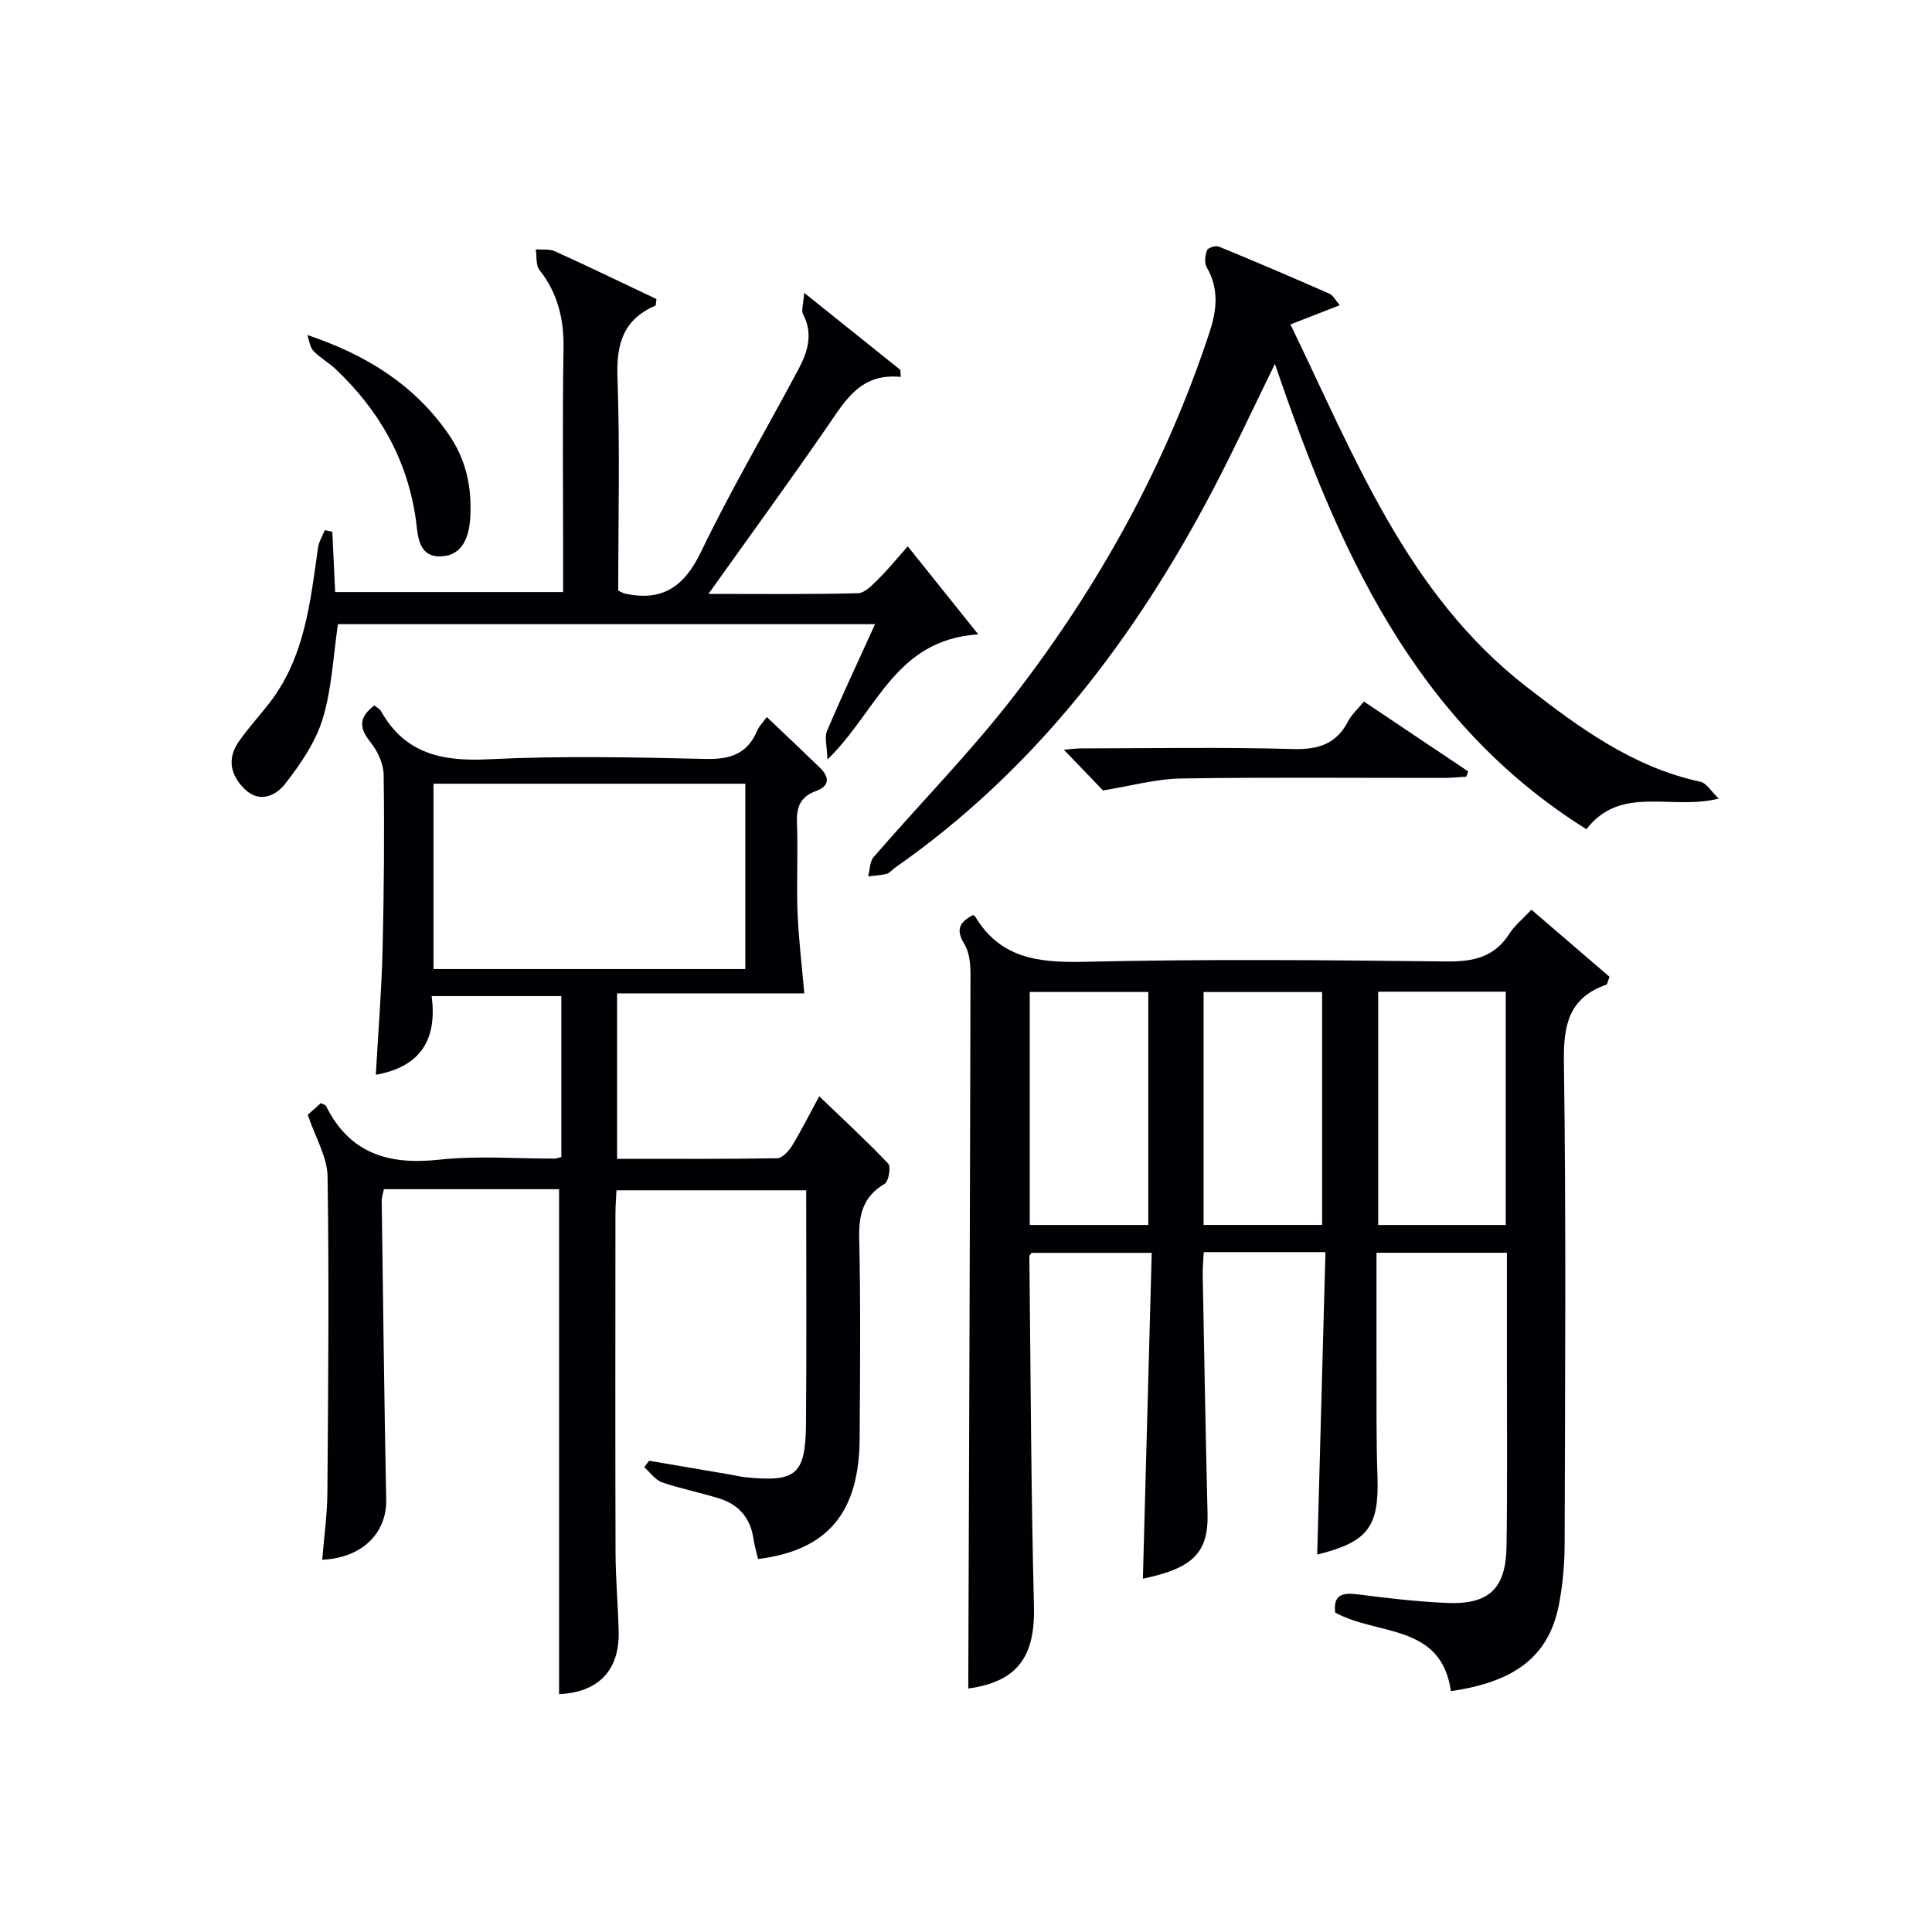 <svg enable-background="new 0 0 400 400" viewBox="0 0 400 400" xmlns="http://www.w3.org/2000/svg"><g fill="#010105"><path d="m201.44 189.46c.16.09.36.13.43.25 5.2 8.74 13.17 9.63 22.55 9.42 24.98-.58 49.98-.36 74.96-.07 5.61.07 10.02-.85 13.16-5.8 1.05-1.65 2.67-2.93 4.52-4.92 5.51 4.74 10.94 9.4 16.17 13.89-.39 1.04-.44 1.55-.63 1.62-7.68 2.69-8.92 8.21-8.81 15.87.47 33.31.24 66.64.15 99.96-.01 4.13-.38 8.33-1.15 12.39-2.01 10.65-8.88 16.12-22.4 18.06-1.97-14.08-15.37-11.47-23.95-16.27-.45-3.72 1.51-4.17 4.74-3.76 6.09.79 12.22 1.5 18.35 1.77 8.75.37 12.25-2.93 12.38-11.71.19-12.66.07-25.32.08-37.98 0-7.48 0-14.96 0-22.81-8.96 0-17.67 0-27 0 0 11.77-.01 23.53.01 35.3.01 3.66.06 7.33.19 10.99.36 10.53-1.99 13.59-12.48 16.2.57-20.77 1.14-41.57 1.71-62.62-8.86 0-16.79 0-25.2 0-.08 1.6-.24 3.2-.21 4.8.31 16.47.6 32.94 1 49.41.19 7.96-3.02 11.27-13.39 13.4.61-22.34 1.22-44.7 1.83-67.46-8.72 0-16.78 0-24.87 0-.15.23-.47.5-.46.77.27 24.13.34 48.27.95 72.39.27 10.58-3.52 15.64-13.6 17.04.17-49.25.36-98.65.46-148.05 0-2.08-.26-4.49-1.32-6.18-1.87-3.05-.75-4.56 1.83-5.9zm83.9 15.86v48.3h26.41c0-16.27 0-32.16 0-48.3-8.83 0-17.41 0-26.41 0zm-72.14 48.3h24.54c0-16.27 0-32.16 0-48.24-8.29 0-16.32 0-24.54 0zm35.99-.01h24.54c0-16.28 0-32.17 0-48.22-8.3 0-16.33 0-24.54 0z"/><path d="m115.75 246.21c-12.06 0-24.03 0-36.27 0-.17.85-.46 1.62-.45 2.39.28 20.64.52 41.27.93 61.9.13 6.88-4.95 12.06-13.25 12.43.38-4.67 1.03-9.26 1.07-13.86.17-21.83.37-43.66.04-65.48-.06-4.05-2.52-8.06-4.1-12.79.42-.37 1.6-1.42 2.72-2.42.51.29.95.37 1.07.62 4.9 9.85 12.97 12.24 23.4 11.1 7.9-.87 15.98-.2 23.97-.23.32 0 .64-.16 1.34-.33 0-10.97 0-22.03 0-33.31-8.83 0-17.45 0-26.85 0 1.12 8.55-1.87 14.56-11.56 16.29.49-8.81 1.18-17.24 1.39-25.67.3-12.15.4-24.3.23-36.45-.03-2.3-1.27-4.94-2.76-6.78-2.44-3.01-2.3-5.22.85-7.57.46.4 1.1.72 1.39 1.23 4.97 8.83 12.69 10.39 22.23 9.92 14.96-.74 29.99-.42 44.98-.07 5.09.12 8.63-1.06 10.65-5.86.37-.88 1.11-1.6 1.99-2.82 3.77 3.59 7.38 7.01 10.95 10.45 2.07 1.99 2.1 3.84-.8 4.89-3.2 1.16-4.03 3.3-3.91 6.55.24 6.16-.11 12.33.12 18.49.21 5.43.88 10.84 1.4 16.84-11.99 0-25.2 0-38.76 0v34.25c11.24 0 22.2.07 33.16-.12 1.06-.02 2.39-1.5 3.08-2.61 1.9-3.11 3.53-6.39 5.61-10.22 4.93 4.73 9.76 9.18 14.27 13.93.62.65.12 3.7-.72 4.19-4.47 2.65-5.38 6.36-5.27 11.27.31 13.82.18 27.66.09 41.49-.1 14.96-6.28 23.1-21.03 24.93-.32-1.37-.75-2.77-.96-4.2-.6-4.23-2.98-7.02-6.94-8.29-3.94-1.26-8.05-2.03-11.96-3.38-1.42-.49-2.48-2.06-3.7-3.13l.99-1.35c5.67.97 11.34 1.93 17.02 2.9.98.17 1.96.42 2.95.52 10.5 1.05 12.43-.52 12.52-11.11.14-15.98.04-31.96.04-48.3-13.07 0-25.95 0-39.28 0-.07 1.68-.21 3.3-.21 4.93-.01 23.33-.05 46.66.02 69.98.02 5.48.51 10.96.65 16.44.2 8.1-4.28 12.61-12.34 12.96 0-34.7 0-69.41 0-104.54zm-26-83.95v38.37h64.56c0-12.95 0-25.54 0-38.37-21.63 0-43 0-64.56 0z"/><path d="m277.39 63.19c-3.61 1.41-6.62 2.58-10.22 3.98 13.37 27.53 24.14 55.81 48.85 75 10.9 8.46 22.04 16.68 36.02 19.68 1.27.27 2.23 1.99 3.81 3.49-9.89 2.5-20.23-2.93-27.4 6.34-35.8-22.4-51.45-58.11-64.49-96.34-4.48 9.14-8.37 17.53-12.65 25.71-16.25 31.08-37.03 58.39-66.13 78.69-.55.38-1 1.03-1.59 1.18-1.25.31-2.56.36-3.85.52.36-1.35.32-3.05 1.14-4 9.69-11.19 20.13-21.79 29.15-33.48 17.57-22.77 31.37-47.74 40.4-75.2 1.52-4.62 1.97-9-.6-13.44-.52-.9-.32-2.46.08-3.52.19-.51 1.81-1.01 2.46-.74 7.68 3.15 15.31 6.42 22.9 9.76.77.36 1.26 1.39 2.12 2.37z"/><path d="m202.54 131.34c-17.33 1.13-20.91 15.91-31.23 25.92-.08-2.8-.65-4.6-.09-5.92 3.1-7.29 6.48-14.47 9.95-22.11-37.51 0-74.4 0-111.2 0-.99 6.64-1.26 13.37-3.16 19.59-1.49 4.87-4.62 9.44-7.81 13.51-1.79 2.28-5.17 4.09-8.29 1.09-3.01-2.9-3.74-6.32-1.28-9.87 1.98-2.86 4.38-5.42 6.49-8.19 7.21-9.44 8.33-20.77 9.92-31.96.18-1.25.92-2.42 1.4-3.63.52.11 1.04.21 1.56.32.19 4.03.38 8.06.59 12.49h47.2c0-2.34 0-4.64 0-6.93 0-14.49-.16-28.99.08-43.48.1-6.1-1.18-11.44-4.98-16.28-.79-1-.53-2.82-.76-4.27 1.33.12 2.83-.11 3.98.41 7.08 3.22 14.09 6.61 21 9.88-.12.79-.08 1.32-.23 1.38-6.64 2.85-8.09 7.92-7.84 14.84.53 14.76.16 29.56.16 44.15.74.34 1.01.54 1.31.6 7.77 1.72 12.33-1.36 15.81-8.6 6.2-12.87 13.47-25.21 20.19-37.83 1.9-3.58 3.11-7.33.95-11.4-.41-.77.07-2.01.23-4.43 7.29 5.85 13.61 10.9 19.92 15.96.02.49.05.97.07 1.46-8.32-.85-11.48 4.9-15.19 10.28-7.89 11.44-16.08 22.67-24.61 34.64 10.78 0 20.88.12 30.96-.14 1.44-.04 3-1.74 4.23-2.95 1.99-1.96 3.76-4.16 6.07-6.76 4.73 5.93 9.21 11.51 14.6 18.23z"/><path d="m282.38 145.24c7.41 4.97 14.5 9.72 21.59 14.47-.13.36-.26.73-.39 1.09-1.56.09-3.12.26-4.68.26-18.14.02-36.29-.17-54.43.12-5.15.08-10.28 1.53-16.11 2.47-2.03-2.11-4.98-5.18-8.09-8.42.9-.07 2.23-.28 3.56-.28 14.65-.02 29.3-.28 43.94.13 5.26.14 8.94-1.08 11.37-5.8.67-1.3 1.84-2.33 3.24-4.04z"/><path d="m63.64 69.36c12.38 4.17 22.19 10.39 29.2 20.49 3.71 5.34 4.92 11.17 4.51 17.48-.26 3.97-1.67 7.7-6.05 7.86-4.88.18-4.77-4.59-5.22-7.72-1.78-12.43-7.62-22.55-16.58-31.04-1.44-1.37-3.27-2.35-4.62-3.79-.74-.79-.85-2.17-1.24-3.28z"/></g></svg>
